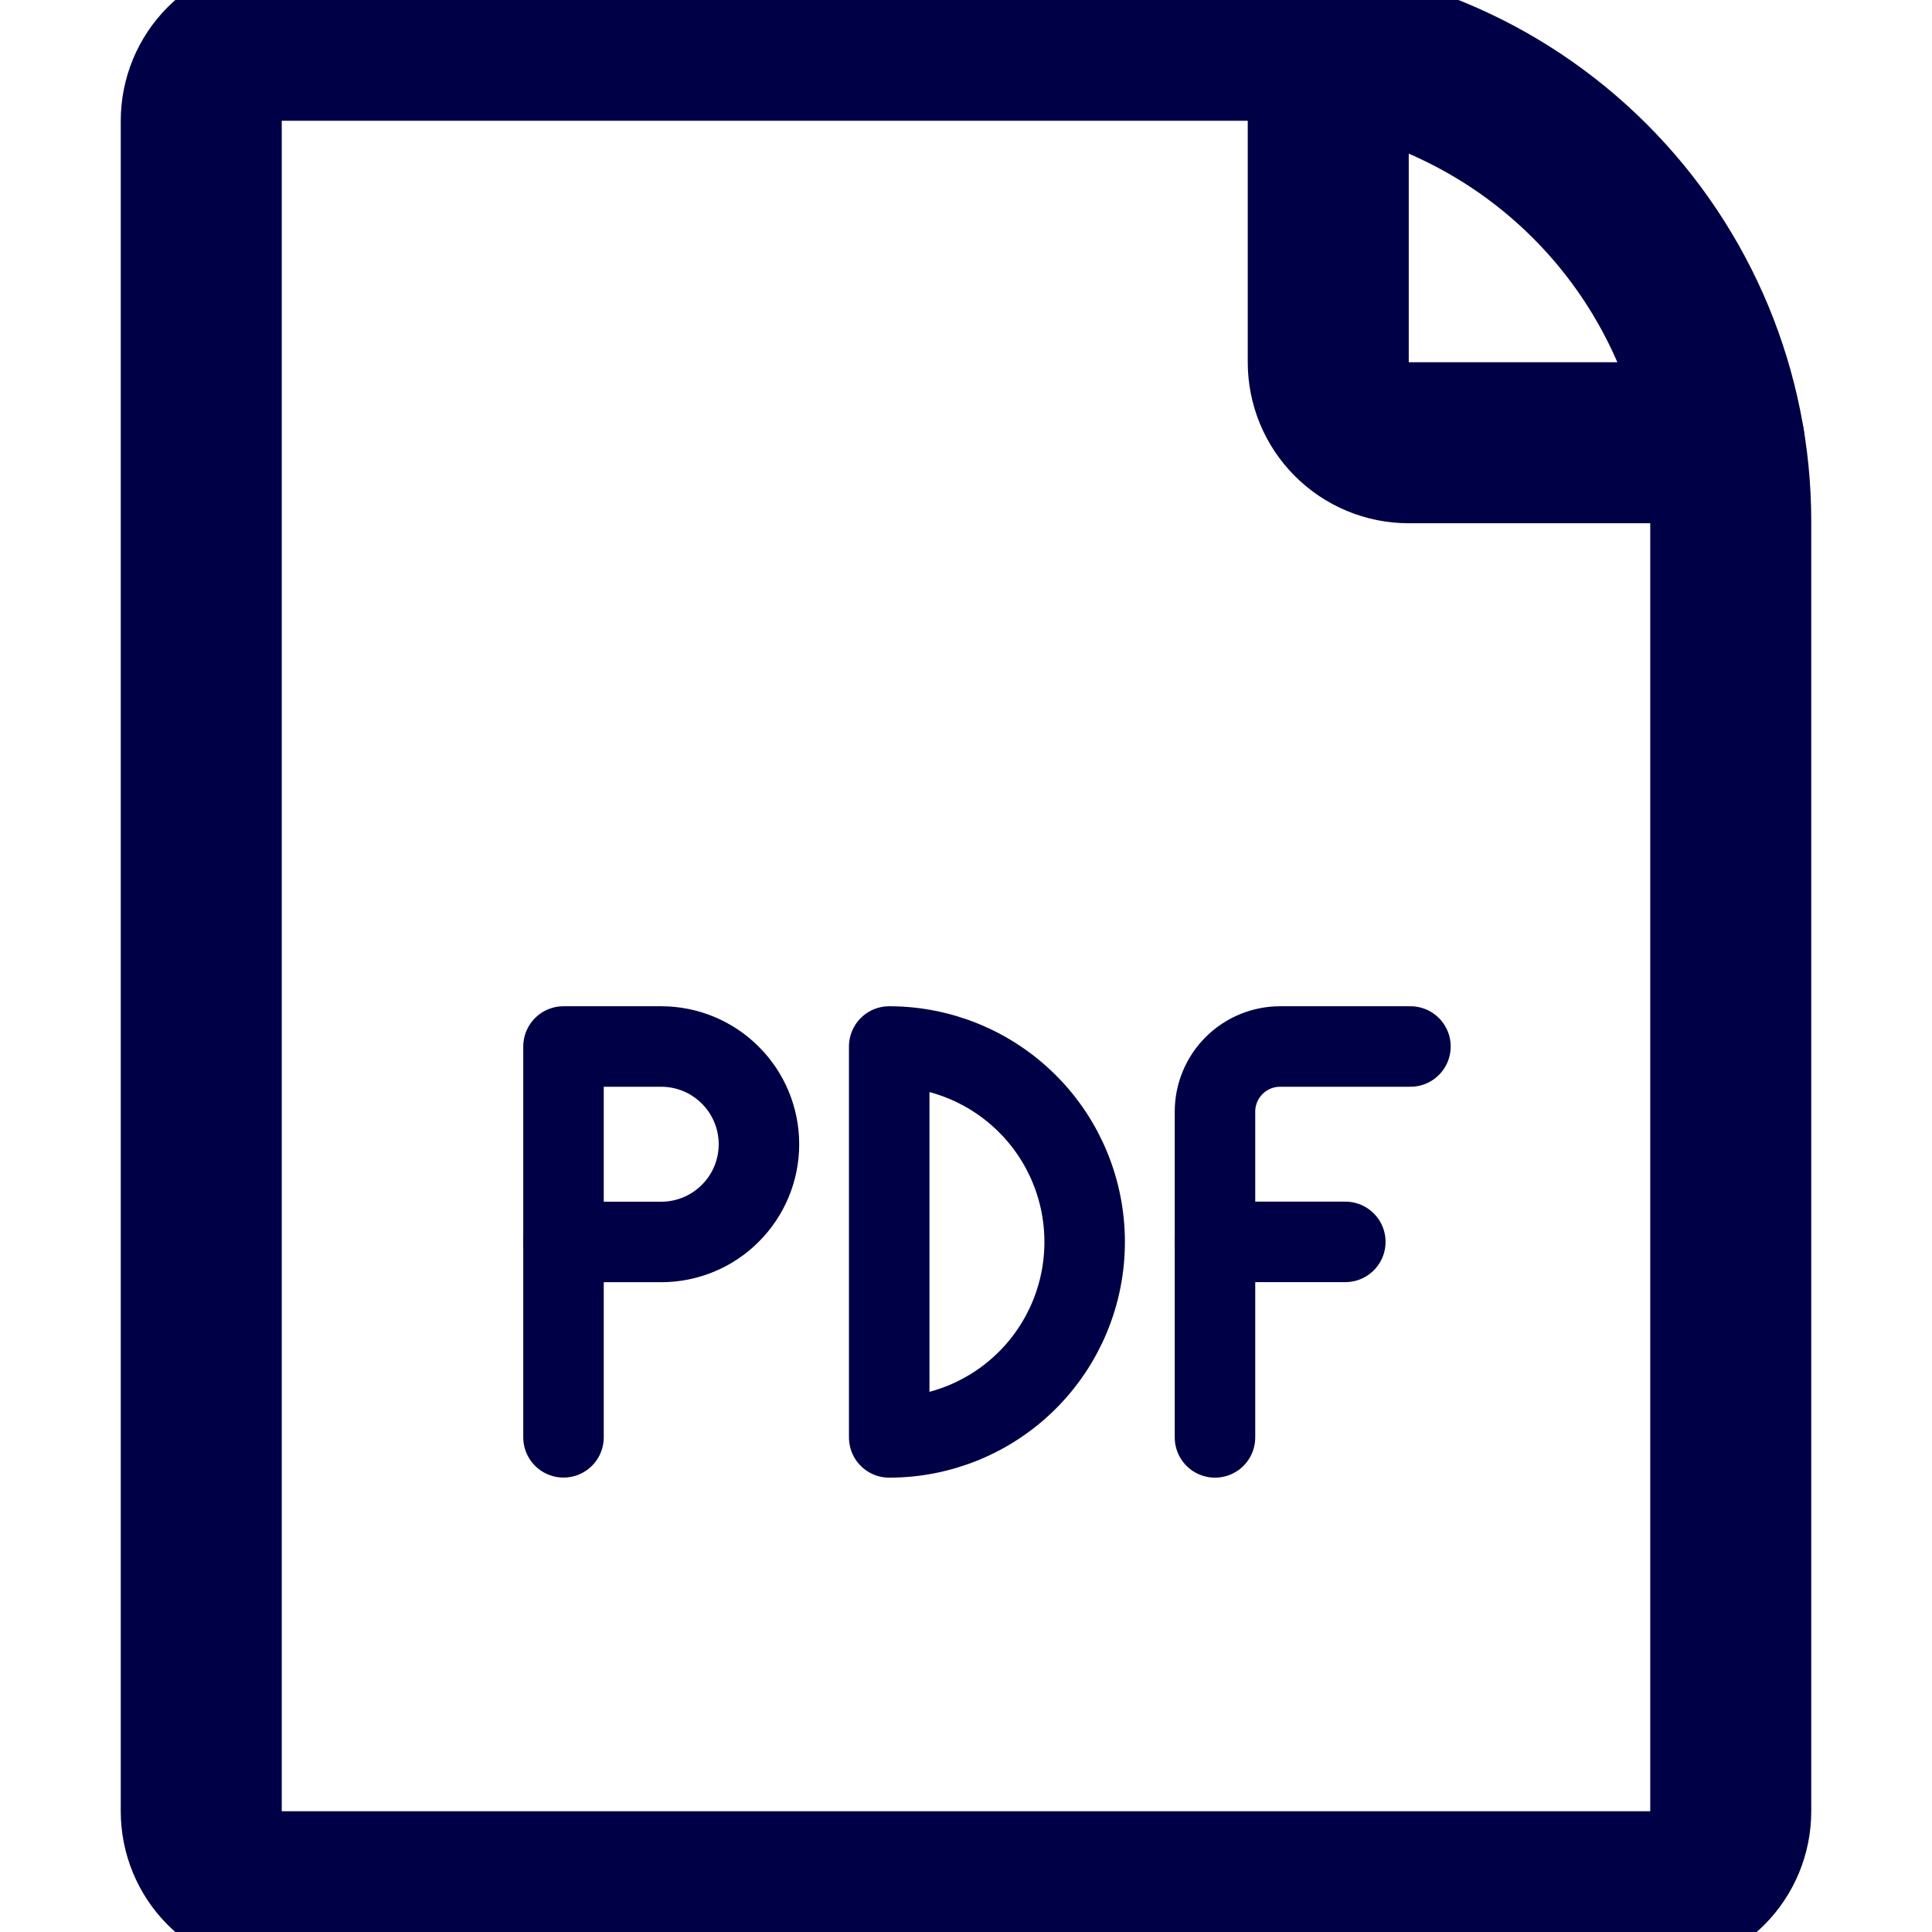 <svg width="24" height="24" viewBox="0 0 24 24" fill="none" xmlns="http://www.w3.org/2000/svg">
<g id="Office File Pdf" clip-path="url(#clip0_1554_10)">
<path id="Vector" d="M20.5 23.5C20.765 23.5 21.02 23.395 21.207 23.207C21.395 23.02 21.5 22.765 21.5 22.5V6.473C21.5 4.889 20.87 3.369 19.749 2.249C18.629 1.129 17.109 0.5 15.525 0.5H3.5C3.235 0.5 2.98 0.605 2.793 0.793C2.605 0.98 2.5 1.235 2.5 1.5V22.5C2.5 22.765 2.605 23.02 2.793 23.207C2.98 23.395 3.235 23.5 3.5 23.5H20.5Z" stroke="#000046" stroke-width="2" stroke-linecap="round" stroke-linejoin="round"/>
<path id="Vector_2" d="M16.5 0.579V4.5C16.5 4.765 16.605 5.02 16.793 5.207C16.98 5.395 17.235 5.5 17.5 5.5H21.42" stroke="#000046" stroke-width="2" stroke-linecap="round" stroke-linejoin="round"/>
<g id="Group 255">
<path id="Vector_3" d="M9.428 14.214C9.428 14.536 9.3 14.845 9.072 15.072C8.845 15.3 8.536 15.428 8.214 15.428H7V13H8.214C8.536 13 8.845 13.128 9.072 13.356C9.3 13.583 9.428 13.892 9.428 14.214Z" stroke="#000046" stroke-linecap="round" stroke-linejoin="round"/>
<path id="Vector_4" d="M7 17.855V15.427" stroke="#000046" stroke-linecap="round" stroke-linejoin="round"/>
<path id="Vector_5" d="M11.046 13C11.69 13 12.308 13.256 12.763 13.711C13.219 14.166 13.474 14.784 13.474 15.428C13.474 16.072 13.219 16.689 12.763 17.145C12.308 17.6 11.69 17.856 11.046 17.856V13Z" stroke="#000046" stroke-linecap="round" stroke-linejoin="round"/>
<path id="Vector_6" d="M15.093 17.856V13.809C15.093 13.595 15.178 13.389 15.33 13.237C15.482 13.085 15.688 13 15.902 13H17.521" stroke="#000046" stroke-linecap="round" stroke-linejoin="round"/>
<path id="Vector_7" d="M15.093 15.427H16.712" stroke="#000046" stroke-linecap="round" stroke-linejoin="round"/>
</g>
</g>
<defs>
<clipPath id="clip0_1554_10">
<rect width="24" height="24" fill="white"/>
</clipPath>
</defs>
</svg>
